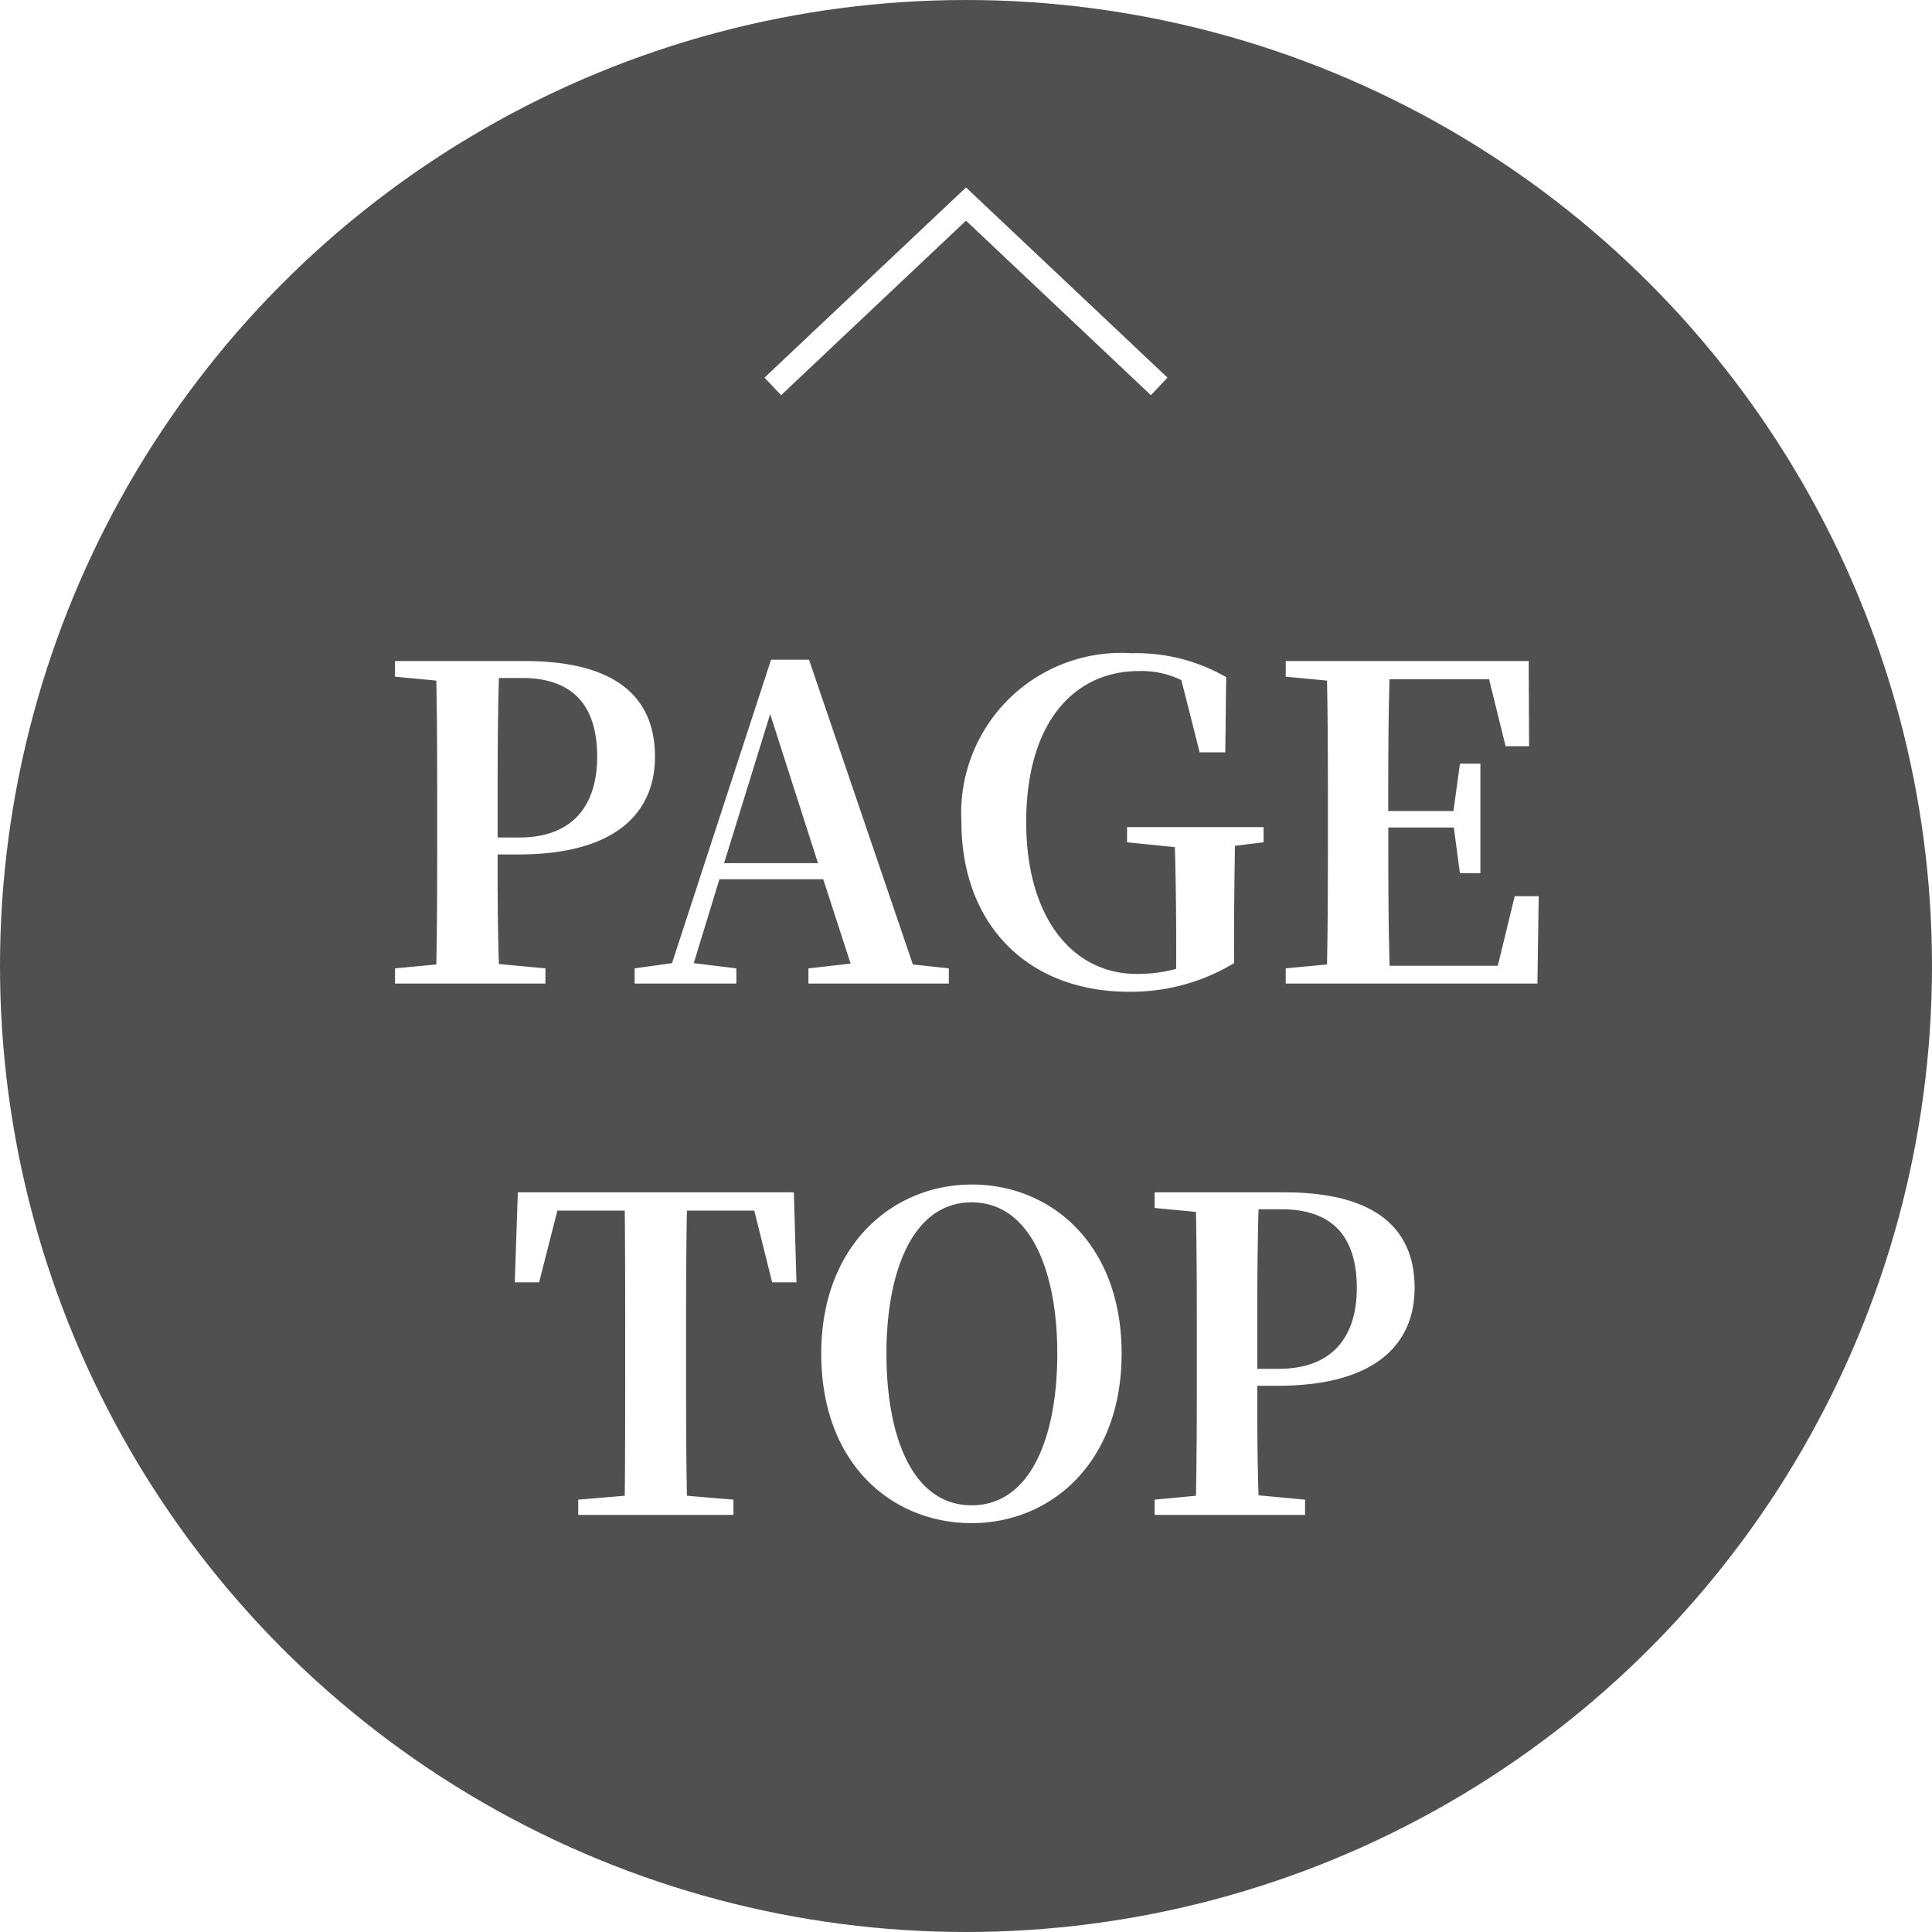 <svg xmlns="http://www.w3.org/2000/svg" xmlns:xlink="http://www.w3.org/1999/xlink" width="80" height="80" viewBox="0 0 80 80">
  <rect x="0" y="0" width="80" height="80" fill="#808080" stroke="none"/>
  <defs>
    <clipPath id="clip-アートボード_1">
      <rect width="80" height="80"/>
    </clipPath>
  </defs>
  <g id="アートボード_1" data-name="アートボード – 1" clip-path="url(#clip-アートボード_1)">
    <rect width="80" height="80" fill="#fff"/>
    <g id="グループ_1388" data-name="グループ 1388" transform="translate(-1224 -2400)">
      <circle id="楕円形_3" data-name="楕円形 3" cx="40" cy="40" r="40" transform="translate(1224 2400)" fill="#505050"/>
      <g id="グループ_1387" data-name="グループ 1387" transform="translate(115 -31.386)">
        <path id="パス_2645" data-name="パス 2645" d="M-18.387-12.654c2.106,0,3.114,1.134,3.114,3.258,0,1.98-.972,3.348-3.24,3.348h-.882V-7.11c0-1.872,0-3.726.054-5.544Zm-.162,7.308c4.158,0,5.67-1.818,5.67-4.05,0-2.448-1.6-3.96-5.4-3.96h-5.364v.648l1.71.162c.036,1.818.036,3.636.036,5.436v.882c0,1.836,0,3.654-.036,5.436l-1.71.162V0h6.228V-.63l-1.926-.18c-.054-1.584-.054-3.132-.054-4.536Zm8.532.36,1.908-6.174,1.98,6.174ZM-2.2-.792l-4.3-12.618H-8.073l-4.1,12.564-1.548.216V0h4.212V-.63l-1.764-.216,1.062-3.474h4.3L-4.779-.828l-1.746.2V0H-.711V-.63ZM12.321-6.48H6.669v.63l1.98.2c.036,1.3.054,2.556.054,3.87v1.17A6,6,0,0,1,7.065-.4C4.4-.4,2.493-2.754,2.493-6.678c0-4.14,1.98-6.264,4.68-6.264a3.762,3.762,0,0,1,1.746.378l.756,2.988h1.062l.036-3.114a7.468,7.468,0,0,0-3.924-.99A6.628,6.628,0,0,0-.189-6.7c0,4.3,2.79,7.038,6.93,7.038A8.247,8.247,0,0,0,11.1-.846v-.882c0-1.422.018-2.718.036-3.978l1.188-.144Zm10.4,2.862-.7,2.88H17.541c-.054-1.836-.054-3.69-.054-5.724H20.2l.252,1.89H21.3V-9.108h-.846l-.27,1.962h-2.7c0-1.89,0-3.69.054-5.454h4.122l.684,2.772h.972L23.3-13.356H13.239v.648l1.71.162c.036,1.818.036,3.636.036,5.436v.882c0,1.836,0,3.654-.036,5.436l-1.71.162V0H23.661l.054-3.618ZM-8.766,9.4l.738,2.97H-7.02l-.108-3.726h-11.43l-.126,3.726h1.008l.756-2.97h2.79c.018,1.818.018,3.672.018,5.49v.882c0,1.836,0,3.654-.018,5.436l-1.926.162V22H-9.63v-.63l-1.926-.162c-.036-1.818-.036-3.636-.036-5.436V14.89c0-1.854,0-3.69.036-5.49Zm5.472,5.922c0-3.456,1.116-6.264,3.528-6.264S3.78,11.866,3.78,15.322c0,3.51-1.134,6.282-3.546,6.282S-3.294,18.832-3.294,15.322Zm3.528-7c-3.258,0-6.228,2.5-6.228,7,0,4.59,2.952,7.02,6.228,7.02s6.21-2.5,6.21-7.02C6.444,10.768,3.51,8.32.234,8.32ZM13.068,9.346c2.106,0,3.114,1.134,3.114,3.258,0,1.98-.972,3.348-3.24,3.348H12.06V14.89c0-1.872,0-3.726.054-5.544Zm-.162,7.308c4.158,0,5.67-1.818,5.67-4.05,0-2.448-1.6-3.96-5.4-3.96H7.812v.648l1.71.162c.036,1.818.036,3.636.036,5.436v.882c0,1.836,0,3.654-.036,5.436l-1.71.162V22H14.04v-.63l-1.926-.18c-.054-1.584-.054-3.132-.054-4.536Z" transform="translate(1149 2472.114)" fill="#fff"/>
        <g id="やじるし" transform="translate(1141 2440.386)">
          <g id="グループ_1373" data-name="グループ 1373" transform="translate(0 0)">
            <path id="パス_2616" data-name="パス 2616" d="M0,16,7.55,8,0,0" transform="translate(0 7) rotate(-90)" fill="none" stroke="#fff" stroke-miterlimit="10" stroke-width="1"/>
          </g>
        </g>
      </g>
    </g>
  </g>
</svg>
